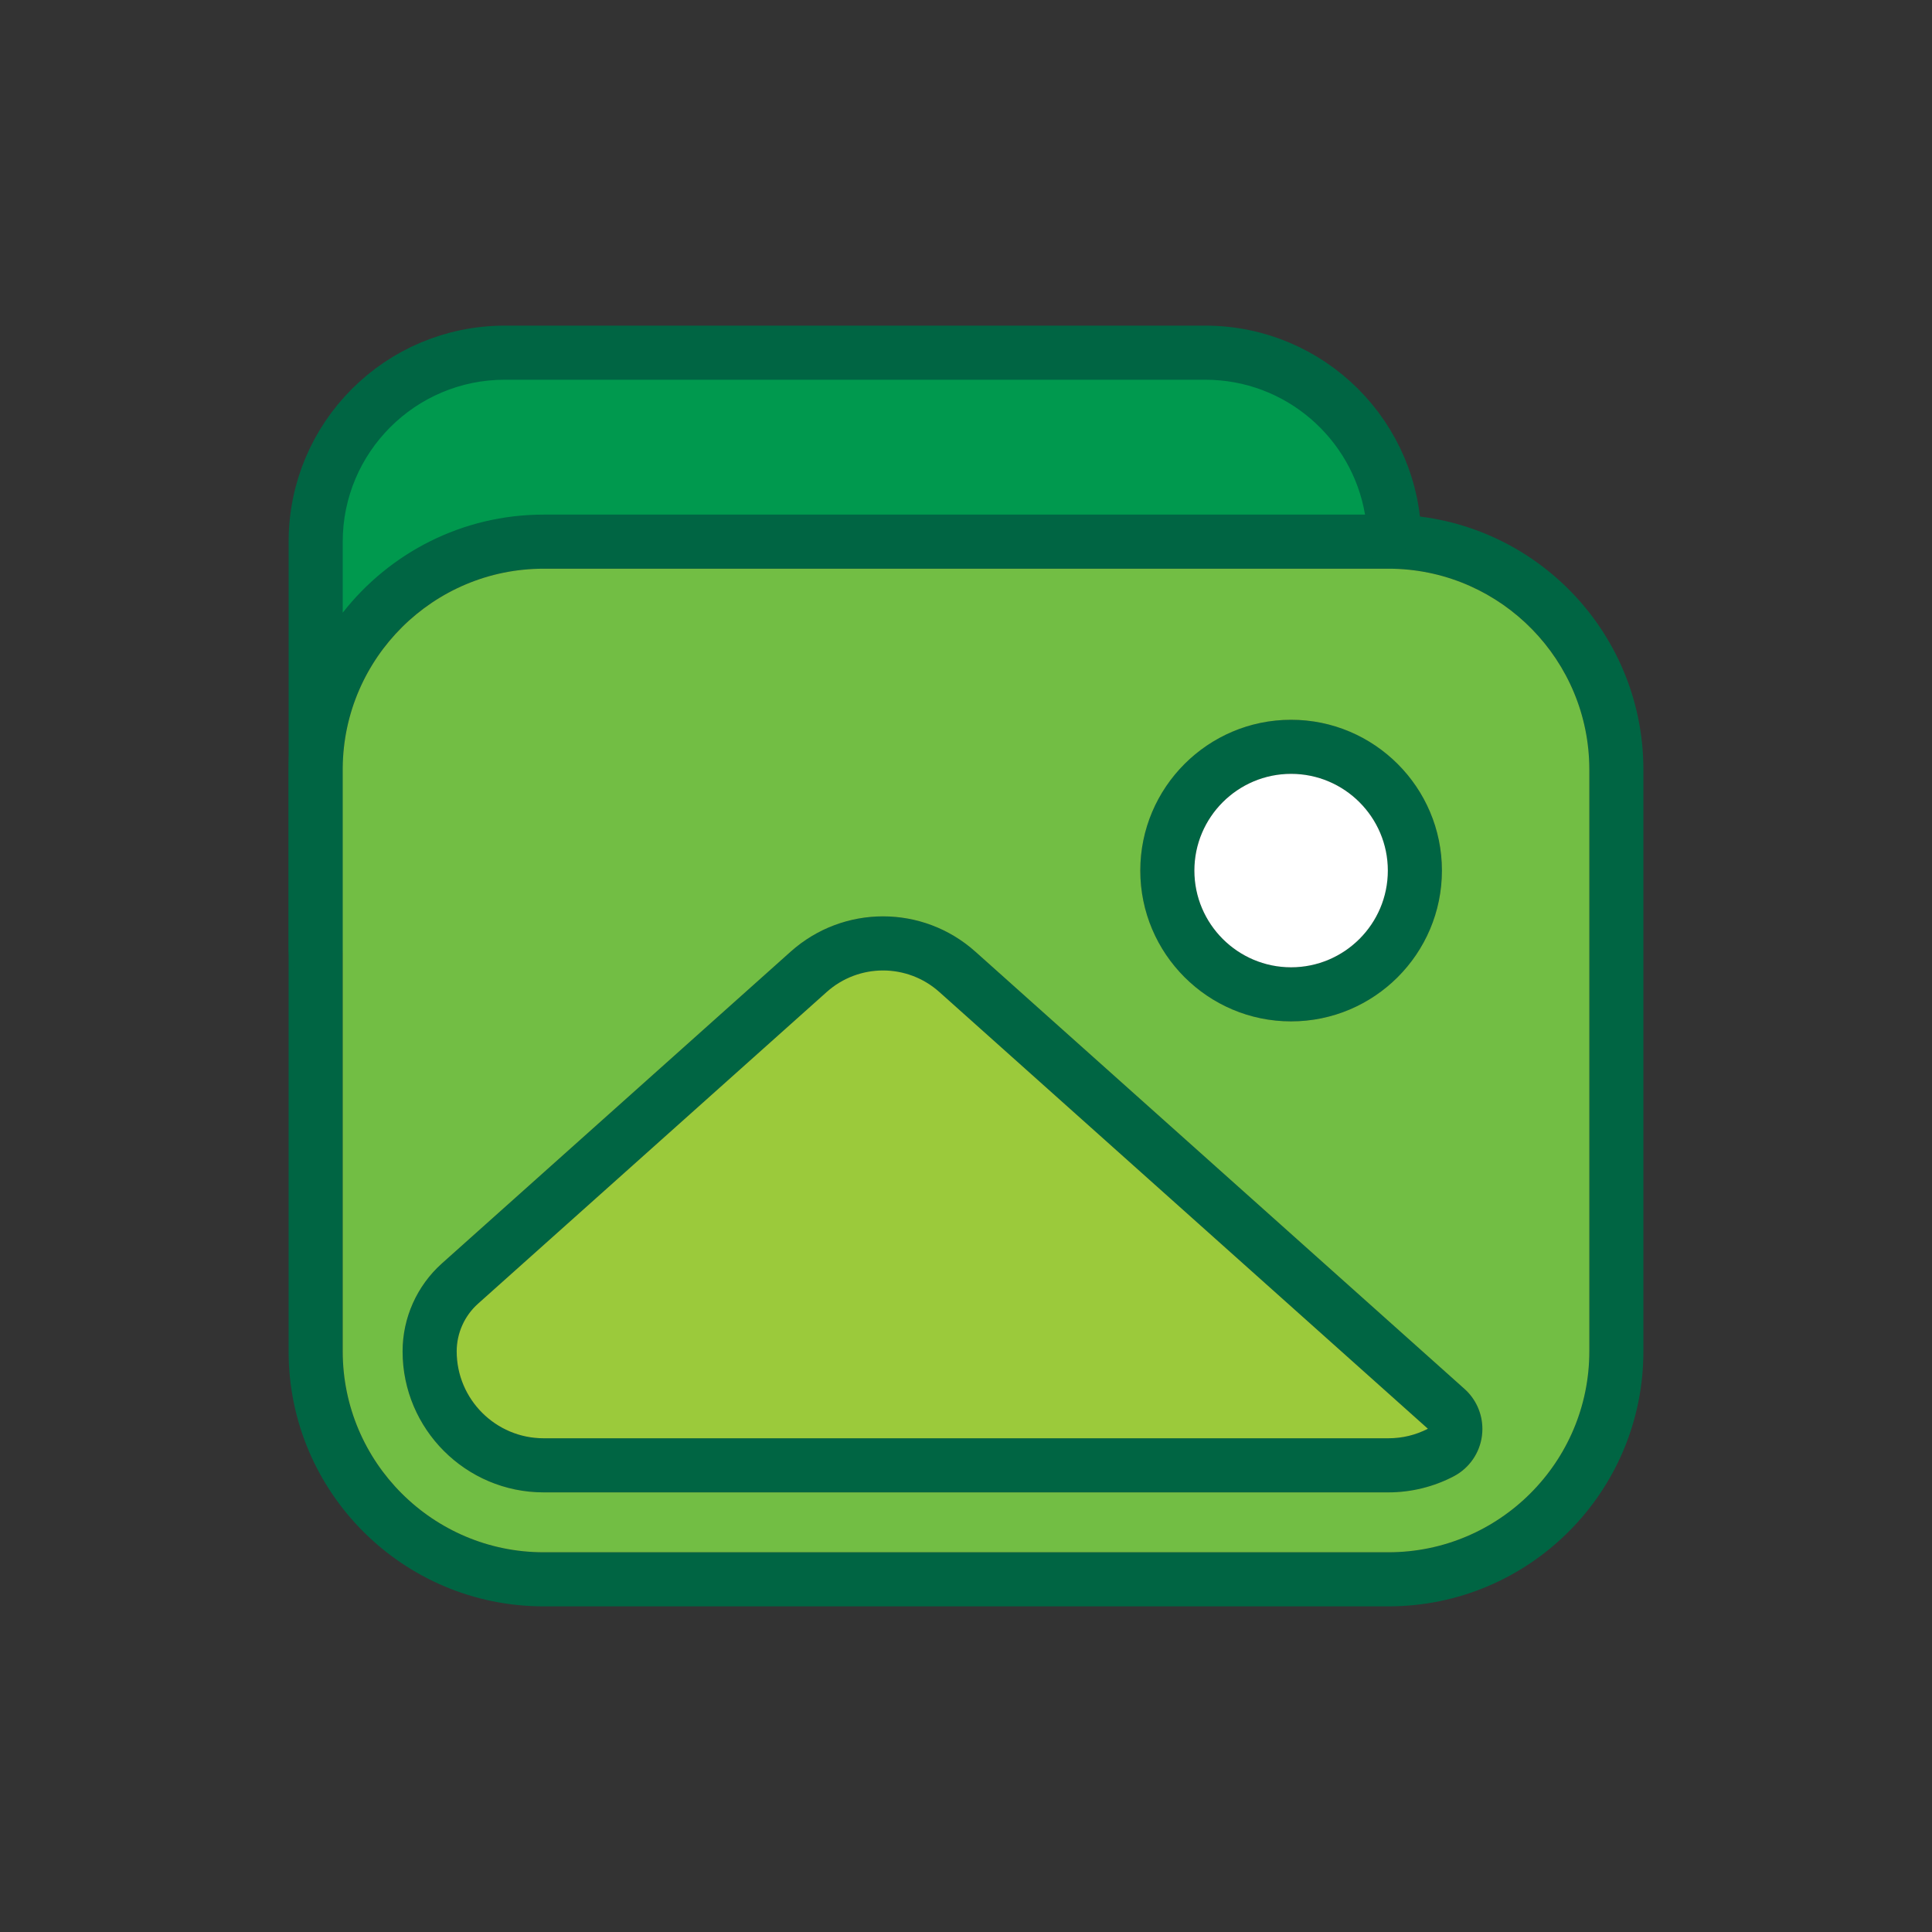 <?xml version="1.0" encoding="UTF-8"?>
<svg id="Icons" xmlns="http://www.w3.org/2000/svg" viewBox="0 0 1000 1000">
  <rect x="0" y="0" width="1000" height="1000" fill="#333333" stroke="none"/>
  <defs>
    <style>
      .cls-1 {
        fill: none;
        stroke: #006543;
        stroke-linecap: round;
        stroke-linejoin: round;
        stroke-width: 28px;
      }

      .cls-2 {
        fill: #9bca3b;
      }

      .cls-2, .cls-3, .cls-4, .cls-5, .cls-6 {
        stroke-width: 0px;
      }

      .cls-3 {
        fill: #72be44;
      }

      .cls-4 {
        fill: #fff;
      }

      .cls-5 {
        fill: #00994e;
      }

      .cls-6 {
        fill: #006543;
      }
    </style>
  </defs>
  <g>
    <path class="cls-1" d="m281.37,280.36h437.26c65.12,0,117.99,52.87,117.99,117.99v301.11c0,65.12-52.87,117.99-117.99,117.99h-437.26c-65.12,0-117.99-52.87-117.99-117.99v-301.11c0-65.12,52.87-117.99,117.99-117.99Z"/>
    <path class="cls-1" d="m163.39,491.79v-211.39c0-54.05,43.8-97.85,97.85-97.85h362.63c54.04,0,97.85,43.8,97.85,97.85h0"/>
    <path class="cls-1" d="m748.68,729.33l-253.16-226.31c-21.91-19.59-55.04-19.59-76.94,0l-180.49,161.35c-9.99,8.93-15.7,21.7-15.7,35.1h0c0,32.58,26.41,58.99,58.99,58.99h437.26c9.88,0,19.21-2.44,27.4-6.76,8.44-4.45,9.76-16.01,2.65-22.36Z"/>
    <circle class="cls-1" cx="668.27" cy="450.61" r="64.06"/>
  </g>
  <g>
    <path class="cls-3" d="m721.31,294.39c-.89-.02-1.78-.03-2.68-.03h-437.26c-57.04,0-103.51,46.17-103.98,103.1v94.33c0,.12,0,.24,0,.36v207.31c0,57.34,46.65,103.99,103.99,103.99h437.26c57.34,0,103.99-46.65,103.99-103.99v-301.11c0-56.44-45.2-102.53-101.31-103.96Zm-53.04,78.16c43.05,0,78.07,35.02,78.07,78.06s-35.02,78.06-78.07,78.06-78.06-35.02-78.06-78.06,35.02-78.06,78.06-78.06Zm98.8,370.46c-1.1,8.98-6.53,16.86-14.51,21.07-10.4,5.48-22.13,8.37-33.93,8.37h-437.26c-40.25,0-72.99-32.74-72.99-72.99,0-17.36,7.42-33.96,20.37-45.53l180.49-161.35c27.26-24.36,68.36-24.37,95.61,0l253.16,226.31c5.94,5.3,9.27,12.86,9.27,20.72,0,1.13-.07,2.27-.21,3.4Z"/>
    <g>
      <path class="cls-5" d="m168.59,280.4c0-51.09,41.56-92.65,92.65-92.65h362.63c22,0,43.33,7.87,60.08,22.17,16.55,14.13,27.66,33.65,31.27,54.97l1.74,10.27h-435.58c-38.09,0-73.47,17.28-97.05,47.4l-15.73,20.09v-62.25Z"/>
      <path class="cls-6" d="m623.87,196.55c41.45,0,75.97,30.24,82.67,69.81h-425.17c-42.18,0-79.8,19.89-103.98,50.78v-36.74c0-46.23,37.62-83.85,83.85-83.85h362.63m0-17.6h-362.63c-55.94,0-101.45,45.51-101.45,101.45v87.77l31.46-40.18c21.9-27.98,54.75-44.03,90.12-44.03h446l-3.48-20.54c-3.95-23.34-16.11-44.72-34.23-60.19-18.34-15.66-41.71-24.28-65.79-24.28h0Z"/>
    </g>
    <path class="cls-2" d="m739.08,739.52c-6.36,3.27-13.24,4.93-20.45,4.93h-437.26c-24.81,0-44.99-20.18-44.99-44.99,0-9.4,4.02-18.39,11.03-24.66l180.49-161.35c8.31-7.42,18.73-11.14,29.15-11.14s20.83,3.72,29.14,11.14l252.89,226.07Z"/>
    <path class="cls-4" d="m718.34,450.61c0,27.6-22.46,50.06-50.07,50.06s-50.06-22.46-50.06-50.06,22.46-50.06,50.06-50.06,50.07,22.46,50.07,50.06Z"/>
  </g>
</svg>